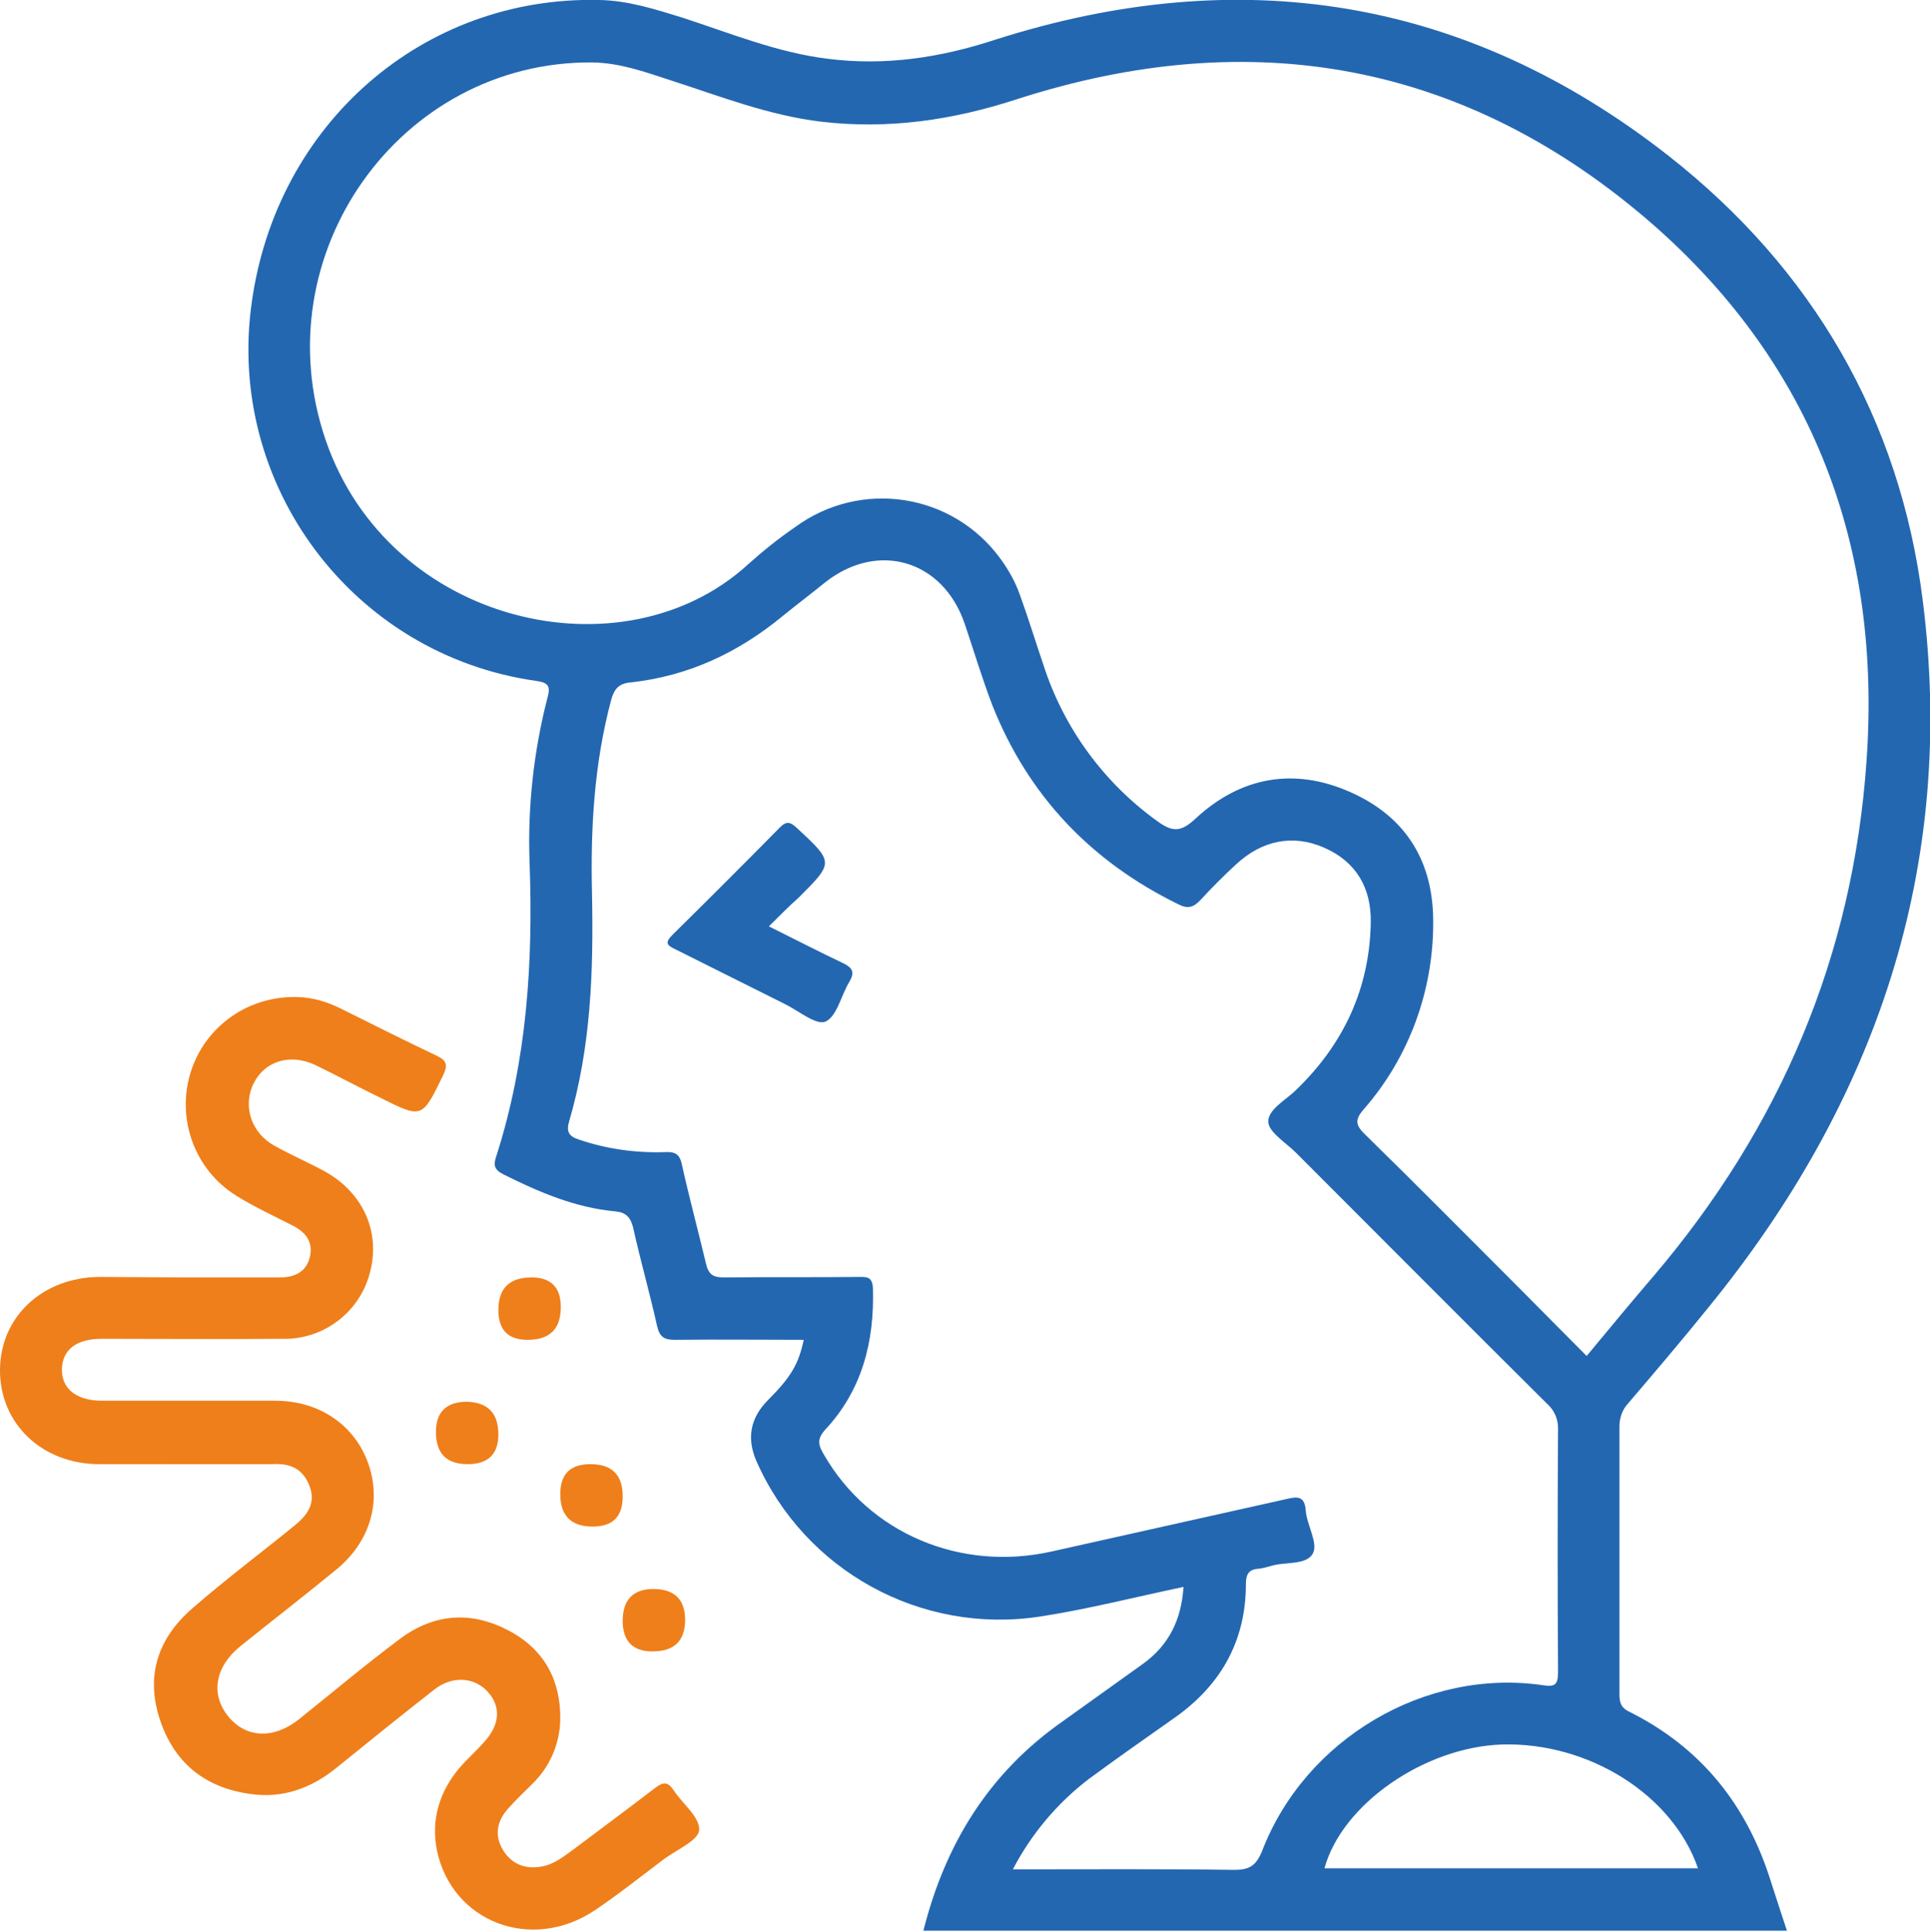 <?xml version="1.0" encoding="utf-8"?>
<!-- Generator: Adobe Illustrator 26.5.0, SVG Export Plug-In . SVG Version: 6.00 Build 0)  -->
<svg version="1.1" id="Layer_2_00000050631198601288507600000016350021816519060144_"
	 xmlns="http://www.w3.org/2000/svg" xmlns:xlink="http://www.w3.org/1999/xlink" x="0px" y="0px" viewBox="0 0 371 371.4"
	 style="enable-background:new 0 0 371 371.4;" xml:space="preserve">
<style type="text/css">
	.st0{fill:#2367B1;}
	.st1{fill:#EF7F1A;}
</style>
<g id="Layer_1-2">
	<g>
		<path class="st0" d="M343.5,371.2h-166c4.2-16.7,12.6-30.3,26.7-40.2c5.2-3.7,10.3-7.4,15.5-11.1c5-3.6,7.4-8.5,7.8-14.8
			c-9.5,2-18.5,4.3-27.6,5.7c-22.9,3.5-45.2-8.8-54.5-29.9c-1.9-4.4-1.2-8.3,2.3-11.8c4.3-4.3,5.8-6.8,6.8-11.5
			c-8.3,0-16.5-0.1-24.7,0c-2.1,0-3-0.5-3.5-2.7c-1.4-6.3-3.2-12.6-4.6-18.9c-0.5-2-1.4-2.9-3.4-3.1c-7.7-0.7-14.7-3.7-21.5-7.1
			c-1.8-0.9-2-1.8-1.4-3.5c5.9-18.4,7.1-37.3,6.4-56.5c-0.4-10.7,0.8-21.5,3.5-31.9c0.6-2.2-0.2-2.7-2.3-3
			c-35.2-5-59.6-37.7-54.6-72.8c4.8-34.4,33-58.9,66.8-58.1c5.6,0.1,10.8,1.8,16,3.4c9.2,3,18.2,6.7,27.9,7.9
			c11,1.4,21.6-0.2,32-3.6C238.2-7.4,281.8-0.6,320.8,30c27.6,21.7,44.4,50.5,48.8,85.4c6.5,51.2-8.9,96.4-41.3,136.1
			c-5,6.2-10.2,12.3-15.4,18.4c-1.1,1.2-1.6,2.8-1.6,4.4c0,17.1,0,34.2,0,51.3c0,1.6,0.2,2.7,1.9,3.5c13.8,6.9,22.6,17.9,27.2,32.6
			C341.4,364.8,342.4,367.9,343.5,371.2L343.5,371.2z M305,260.7c4.4-5.3,8.6-10.4,12.9-15.4c24.3-28.6,38.3-61.4,40.9-99
			c2.9-40.9-10.1-75.9-40.9-103C282,11.9,240.6,4.5,195.4,19.1c-12.3,4-24.6,5.8-37.5,4.3c-10.1-1.2-19.5-4.9-29.1-8
			c-4.9-1.6-9.6-3.3-14.9-3.4c-37.1-0.3-63.5,37-51.3,72.6s57.3,45.8,81.2,23.9c2.9-2.6,5.9-5,9.1-7.2c12.6-9.2,30.2-6.5,39.4,6.1
			c1.6,2.2,2.9,4.5,3.8,7.1c1.6,4.4,3,9,4.5,13.4c3.9,12.1,11.6,22.6,21.9,30c3,2.2,4.6,2,7.3-0.5c8.7-8.1,19-9.9,29.8-5.1
			s16,13.5,15.9,25.2c0,13.1-4.7,25.8-13.2,35.6c-1.8,2-1.9,3.1,0.1,5c9.7,9.5,19.3,19.2,28.9,28.8L305,260.7L305,260.7z
			 M194.7,359.4c14.6,0,28.5-0.1,42.5,0.1c2.9,0,4.2-0.7,5.4-3.6c8.3-21.6,31.4-35.2,54-31.9c2.4,0.4,2.9-0.2,2.9-2.6
			c-0.1-15.6-0.1-31.2,0-46.8c0-1.9-0.8-3.6-2.2-4.8c-16.1-16-32.1-32.1-48.2-48.2c-1.9-1.9-5.2-3.9-5.3-5.9
			c-0.1-2.4,3.4-4.2,5.4-6.2c9.1-8.8,14.1-19.5,14.3-32.2c0.1-6.6-2.8-11.6-8.9-14.3s-12-1.4-16.9,3.1c-2.4,2.2-4.7,4.5-6.9,6.9
			c-1.4,1.5-2.5,1.8-4.4,0.8c-16.7-8.2-28.7-20.8-35.6-38.1c-2-5.2-3.6-10.6-5.4-15.9c-4.2-12.1-16.6-15.8-26.7-7.9
			c-2.7,2.2-5.5,4.3-8.2,6.5c-8.6,7.1-18.2,11.6-29.3,12.8c-2.2,0.2-3.1,1.2-3.7,3.3c-3.3,12.3-4,24.8-3.7,37.4
			c0.3,14.8-0.2,29.4-4.4,43.7c-0.6,2,0,2.9,1.9,3.5c5.3,1.8,10.9,2.6,16.6,2.4c2-0.1,2.8,0.5,3.2,2.5c1.4,6.3,3.1,12.6,4.6,18.9
			c0.5,2.1,1.3,2.7,3.5,2.7c8.6-0.1,17.2,0,25.8-0.1c1.6,0,2.7-0.1,2.8,2.2c0.3,10.3-2.1,19.6-9.2,27.2c-1.7,1.9-1.2,3.1-0.2,4.8
			c8.7,15.1,26.2,22.5,43.7,18.6c15.1-3.4,30.1-6.7,45.2-10.1c2.1-0.5,3.5-0.6,3.7,2.2s2.4,6.2,1.4,8.2c-1.2,2.4-5.4,1.6-8.2,2.5
			c-0.7,0.2-1.4,0.4-2.2,0.5c-1.9,0.1-2.5,1-2.5,2.9c0,11.2-5,19.8-14.2,26.1c-5.4,3.8-10.8,7.6-16.1,11.5
			C203.1,346.8,198.2,352.7,194.7,359.4L194.7,359.4z M326.4,359.2c-4.9-14.2-21.1-24.3-37.7-23.8c-14.8,0.5-30.7,11.4-34.1,23.8
			H326.4z"/>
		<path class="st1" d="M35.5,245.6h18.3c3,0,5.2-1.2,5.8-4.1s-1-4.7-3.4-5.9c-3.5-1.8-7.2-3.5-10.6-5.6c-9.7-5.9-12.8-18.6-6.9-28.4
			c4-6.5,11.1-10.2,18.7-9.9c2.8,0.1,5.4,0.9,7.9,2.1c6.2,3.1,12.4,6.2,18.7,9.2c1.9,0.9,2.1,1.8,1.2,3.7c-4.1,8.4-4,8.4-12.2,4.3
			c-4.1-2-8.2-4.2-12.3-6.2c-4.8-2.3-9.7-0.9-11.9,3.4s-0.6,9.6,4,12.1c3.2,1.8,6.5,3.2,9.6,4.9c7.3,4,10.7,11.5,8.8,19.1
			c-1.8,7.8-8.9,13.3-16.9,13.1c-11.6,0.1-23.2,0-34.8,0c-4.8,0-7.5,2.1-7.6,5.8s2.7,6.1,7.7,6.1h33.3c8.5,0,15.3,4.7,17.9,12.1
			s0.3,15.1-6.2,20.4c-6.1,5-12.3,9.8-18.4,14.7c-4.8,3.9-5.8,9.1-2.4,13.4s8.8,4.5,13.6,0.7C63.9,325.4,70.3,320,77,315
			c6.5-4.8,13.6-5.3,20.8-1.5c6.8,3.6,10,9.5,9.9,17.1c-0.1,4.7-2,9.1-5.4,12.4c-1.6,1.6-3.2,3.1-4.7,4.8c-2.1,2.4-2.6,5.1-0.9,7.9
			s4.5,3.8,7.7,3.1c2.3-0.5,4-1.9,5.8-3.2c5.3-4,10.6-7.9,15.8-11.9c1.6-1.2,2.4-1.1,3.5,0.5c1.7,2.6,5,5.1,4.9,7.6
			c0,1.9-4.2,3.8-6.6,5.5c-4.5,3.4-8.9,6.9-13.5,10c-12.2,8.1-27.4,2.2-30.3-11.5c-1.2-6,0.5-11.4,4.4-16c1.4-1.6,3-3,4.4-4.6
			c3.3-3.4,3.6-7,1-9.9s-6.9-3.2-10.4-0.4c-6.4,5-12.7,10.1-19,15.2c-4.8,3.8-10.2,5.7-16.3,4.8c-8.8-1.2-14.7-6.1-17.4-14.4
			S30.3,315,37,309.2c6.3-5.5,13-10.5,19.5-15.8c2.5-2,4.3-4.3,3-7.7s-3.8-4.4-7.1-4.2H19.1c-11,0-19.2-7.8-19.1-18.2
			c0.1-10.2,8.2-17.7,19.1-17.8L35.5,245.6L35.5,245.6z"/>
		<path class="st1" d="M107.8,251.3c0,4.2-2.1,6.3-6.4,6.3c-3.7,0-5.6-1.9-5.6-5.7c0-4.2,2.1-6.3,6.4-6.3
			C105.9,245.6,107.8,247.5,107.8,251.3L107.8,251.3z"/>
		<path class="st1" d="M95.8,275.8c0,3.8-2,5.7-5.9,5.7c-4.1,0-6.1-2.1-6.1-6.2c0-3.8,2-5.8,5.9-5.8
			C93.7,269.6,95.8,271.6,95.8,275.8L95.8,275.8z"/>
		<path class="st1" d="M119.7,287.7c0,3.9-1.9,5.8-5.8,5.8c-4.1,0-6.2-2.1-6.2-6.2c0-3.9,1.9-5.8,5.8-5.8
			C117.7,281.5,119.7,283.6,119.7,287.7z"/>
		<path class="st1" d="M125.4,317.5c-3.8,0-5.7-2-5.7-5.9c0-4,2-6.1,5.9-6.1c4,0,6.1,2,6.1,5.9C131.7,315.5,129.6,317.5,125.4,317.5
			z"/>
		<path class="st0" d="M147.8,178.1c5,2.5,9.5,4.8,14.1,7c1.7,0.8,2.6,1.6,1.4,3.6c-1.6,2.6-2.4,6.7-4.6,7.7
			c-1.8,0.8-5.2-2.1-7.9-3.4c-7-3.5-14-7-21-10.5c-1.7-0.8-2-1.3-0.5-2.8c6.9-6.8,13.8-13.7,20.6-20.6c1.3-1.3,2-1.1,3.3,0.1
			c7.1,6.6,7.1,6.6,0.4,13.3C151.7,174.2,150,175.9,147.8,178.1L147.8,178.1z"/>
	</g>
</g>
</svg>
